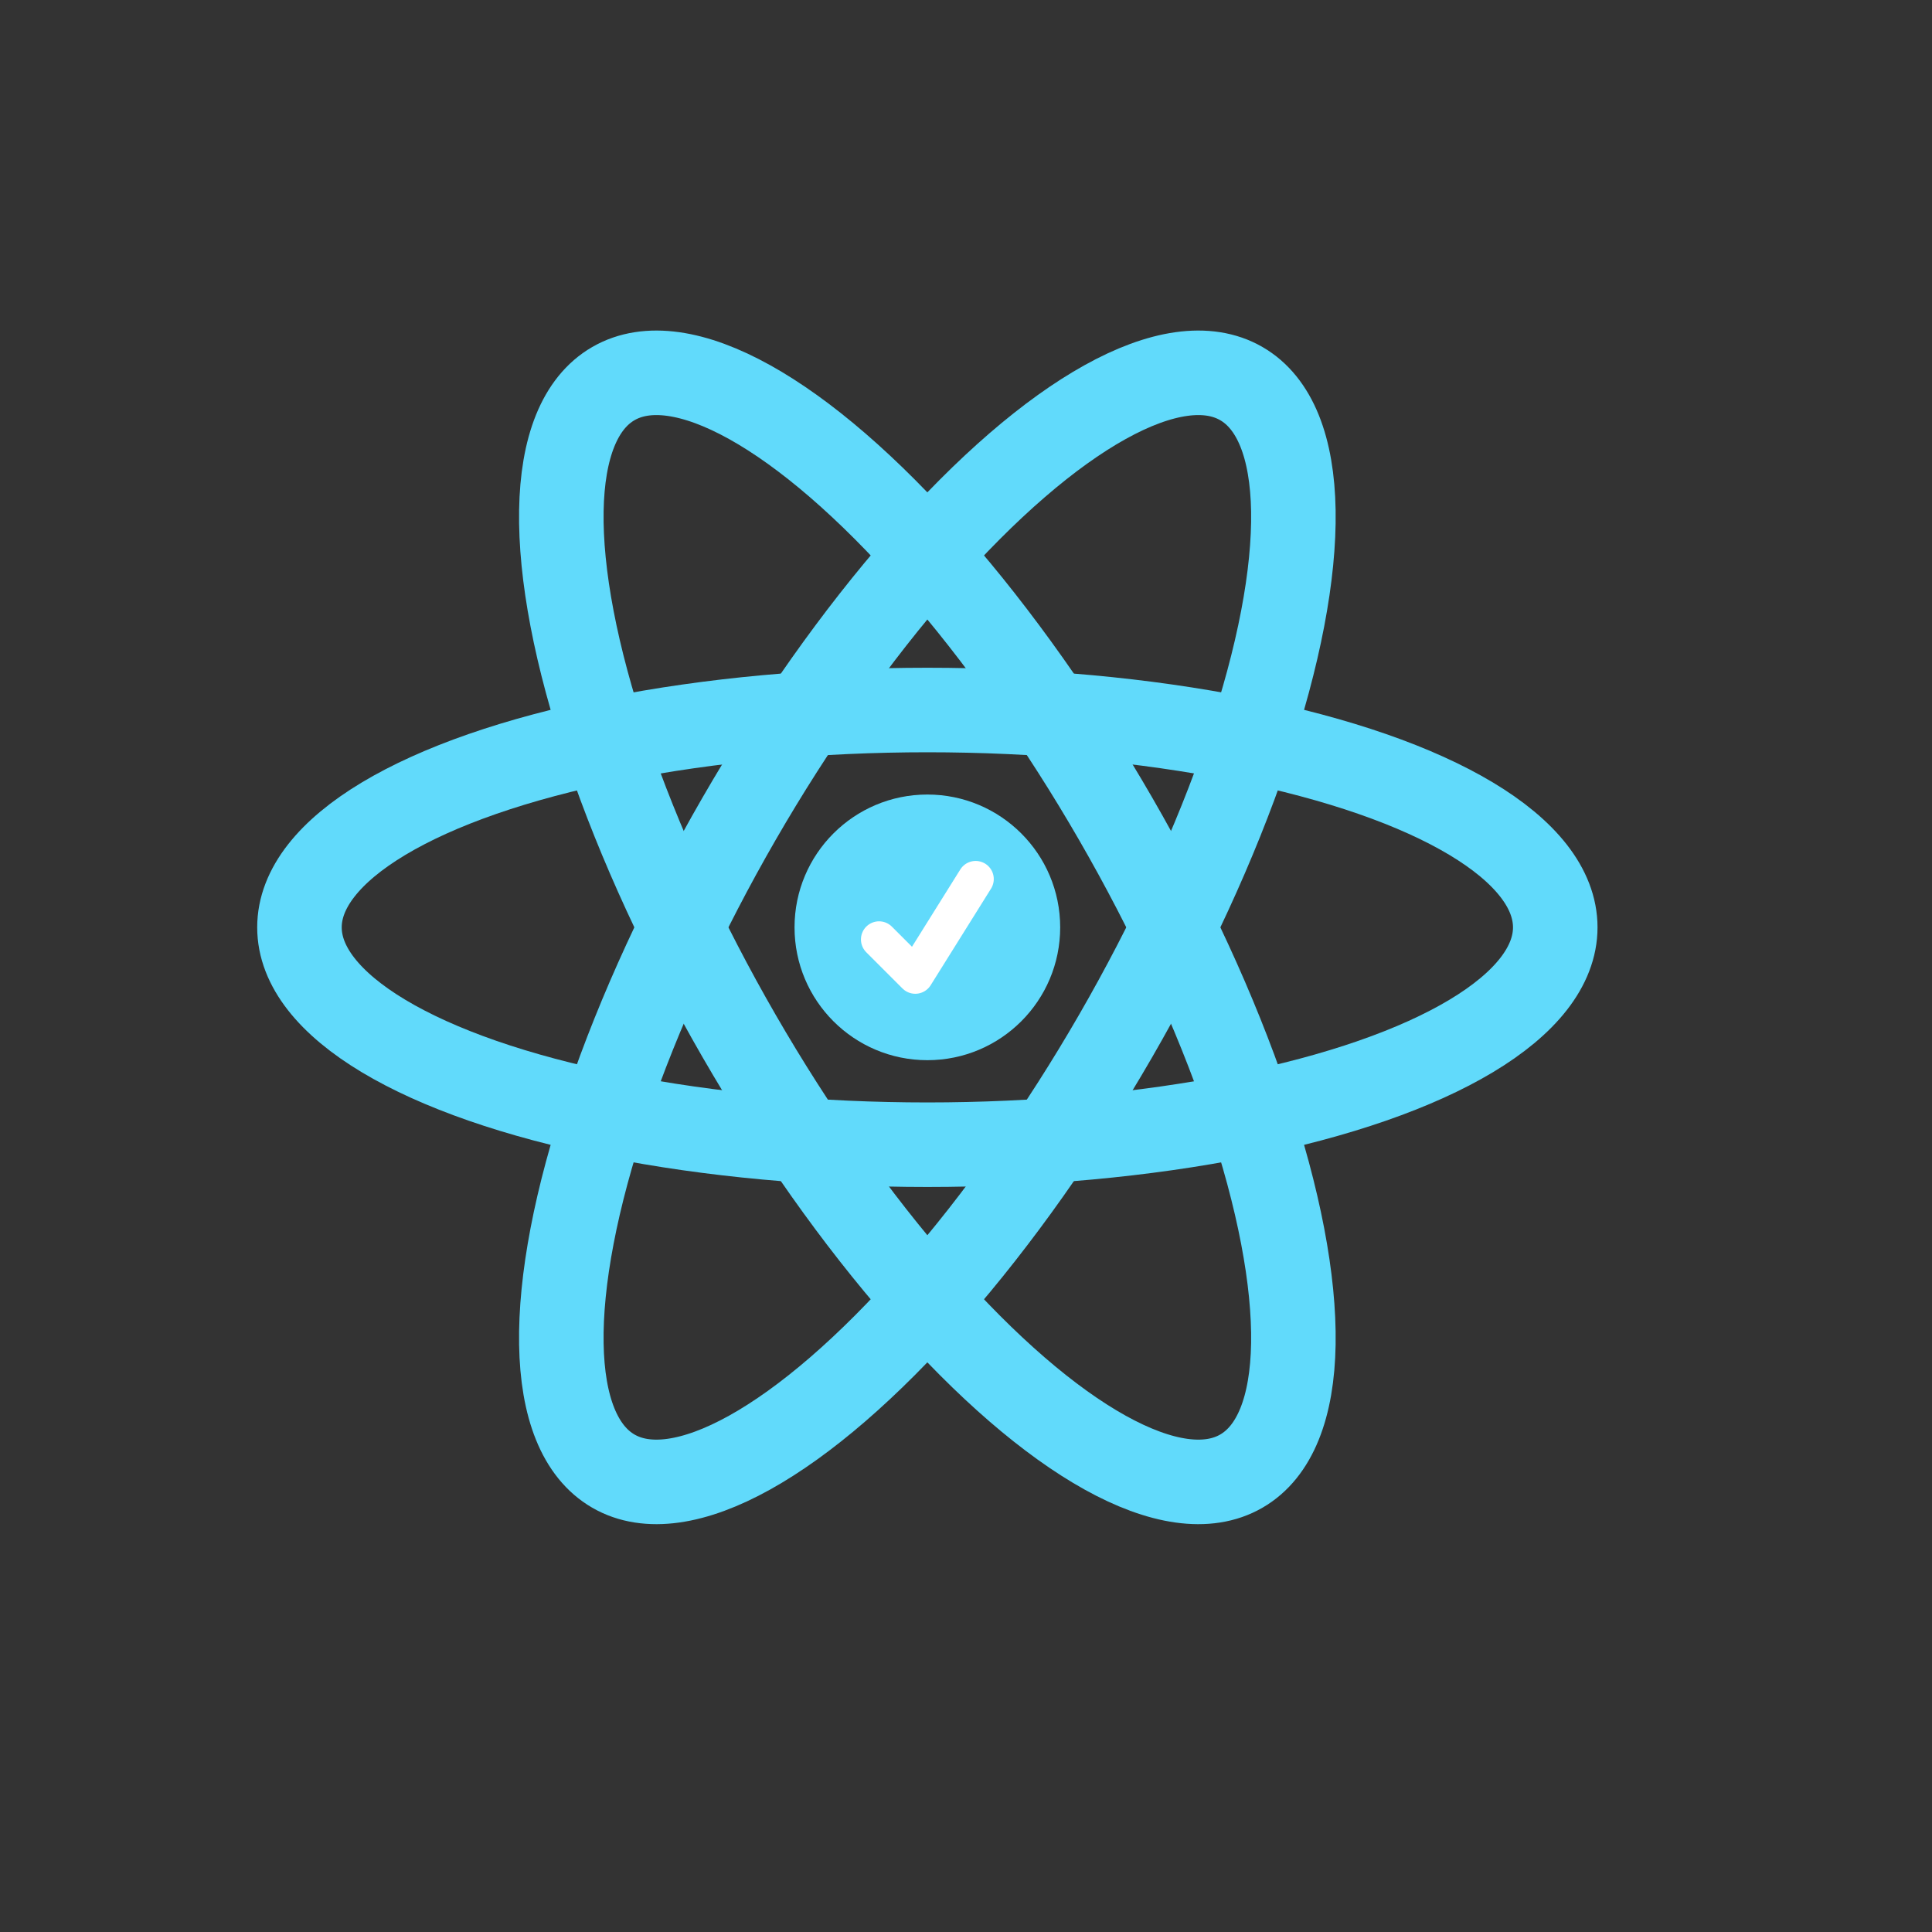 <svg xmlns="http://www.w3.org/2000/svg" version="1.1" xmlns:xlink="http://www.w3.org/1999/xlink" xmlns:svgjs="http://svgjs.dev/svgjs" width="32" height="32"><rect width="100%" height="100%" fill="#333333" stroke="none"/><svg width="32" height="32" viewBox="0 0 32 32" fill="none" xmlns="http://www.w3.org/2000/svg">
    <g transform="scale(0.8) translate(3.2, 3.2)">
        <ellipse cx="16" cy="16" rx="13" ry="4.5" stroke="#61DAFB" stroke-width="1.75" transform="rotate(0 16 16)"></ellipse>
        <ellipse cx="16" cy="16" rx="13" ry="4.5" stroke="#61DAFB" stroke-width="1.75" transform="rotate(60 16 16)"></ellipse>
        <ellipse cx="16" cy="16" rx="13" ry="4.5" stroke="#61DAFB" stroke-width="1.75" transform="rotate(-60 16 16)"></ellipse>
        <circle cx="16" cy="16" r="2.75" fill="#61DAFB"></circle>
        <path d="M15 16.25L15.75 17L17 15" stroke="white" stroke-width="0.75" stroke-linecap="round" stroke-linejoin="round"></path>
    </g>
</svg><style>@media (prefers-color-scheme: light) { :root { filter: none; } }
@media (prefers-color-scheme: dark) { :root { filter: none; } }
</style></svg>